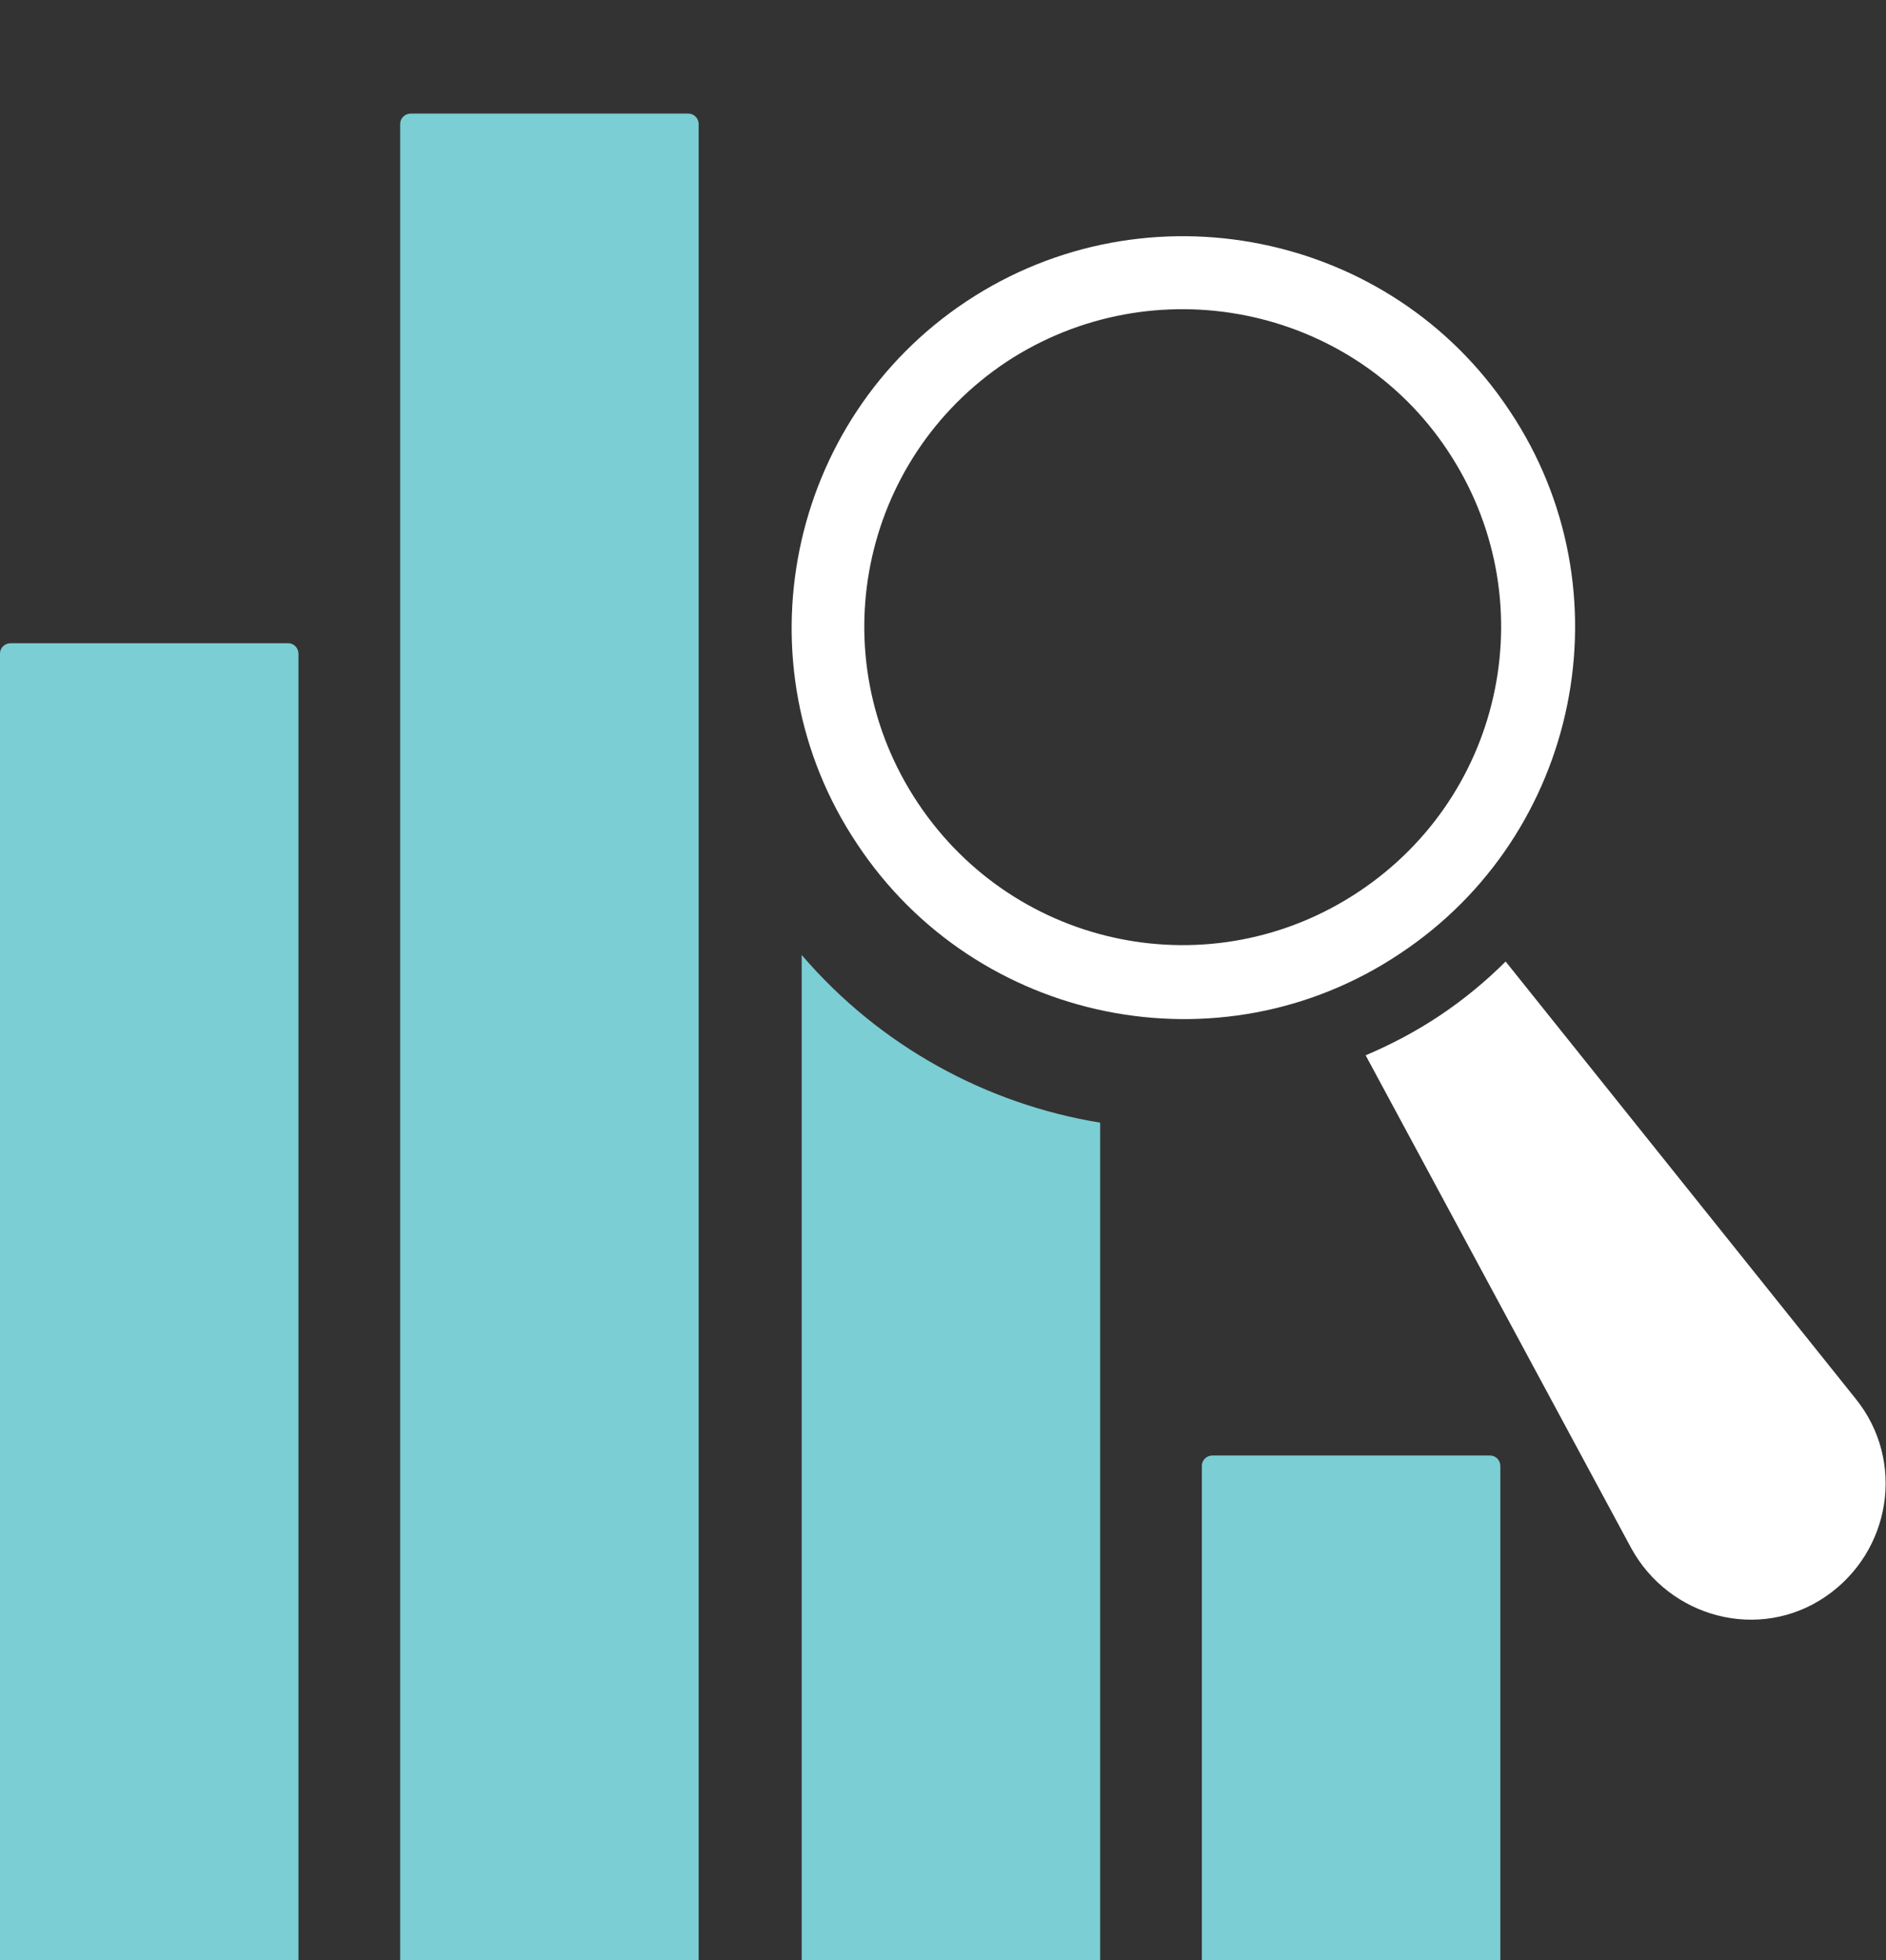 <?xml version="1.0" encoding="utf-8"?>
<!-- Generator: Adobe Illustrator 22.0.1, SVG Export Plug-In . SVG Version: 6.00 Build 0)  -->
<svg version="1.1" id="Layer_1" xmlns="http://www.w3.org/2000/svg" xmlns:xlink="http://www.w3.org/1999/xlink" x="0px" y="0px"
	 viewBox="0 0 142.8 148.4" style="enable-background:new 0 0 142.8 148.4;" xml:space="preserve">
<rect x="0" y="0" width="142.8" height="148.4" fill="#333333" stroke="none"/>
<style type="text/css">
	.st0{fill:#7BCED3;}
	.st1{fill:#FFFFFF;}
</style>
<path class="st0" d="M22.6,148.4H0V49.5c0-0.5,0.4-0.8,0.8-0.8h21c0.5,0,0.8,0.4,0.8,0.8V148.4z"/>
<path class="st0" d="M53,148.4H30.3V9.4c0-0.5,0.4-0.8,0.8-0.8h21c0.5,0,0.8,0.4,0.8,0.8V148.4z"/>
<path class="st0" d="M83.3,85v63.4H60.7V72.3C66.6,79.2,74.7,83.6,83.3,85z"/>
<path class="st0" d="M113.7,148.4H91v-37.4c0-0.5,0.4-0.8,0.8-0.8h21c0.5,0,0.8,0.4,0.8,0.8V148.4z"/>
<g>
	<path class="st1" d="M106,72.2c-13.6,9.1-32.1,5.3-41.1-8.3c-9.1-13.6-5.3-32.1,8.3-41.1s32.1-5.3,41.1,8.3
		C123.4,44.7,119.6,63.2,106,72.2z M76.2,27.4c-11.1,7.4-14.1,22.3-6.7,33.4s22.3,14.1,33.4,6.7s14.1-22.3,6.7-33.4
		C102.3,23.1,87.3,20.1,76.2,27.4z"/>
	<path class="st1" d="M140.5,105.9c3.8,4.7,2.7,11.6-2.3,15s-11.8,1.6-14.7-3.7l-20.1-37.3c1.9-0.8,3.8-1.8,5.6-3
		c1.8-1.2,3.5-2.6,5-4.1L140.5,105.9z"/>
</g>
</svg>
